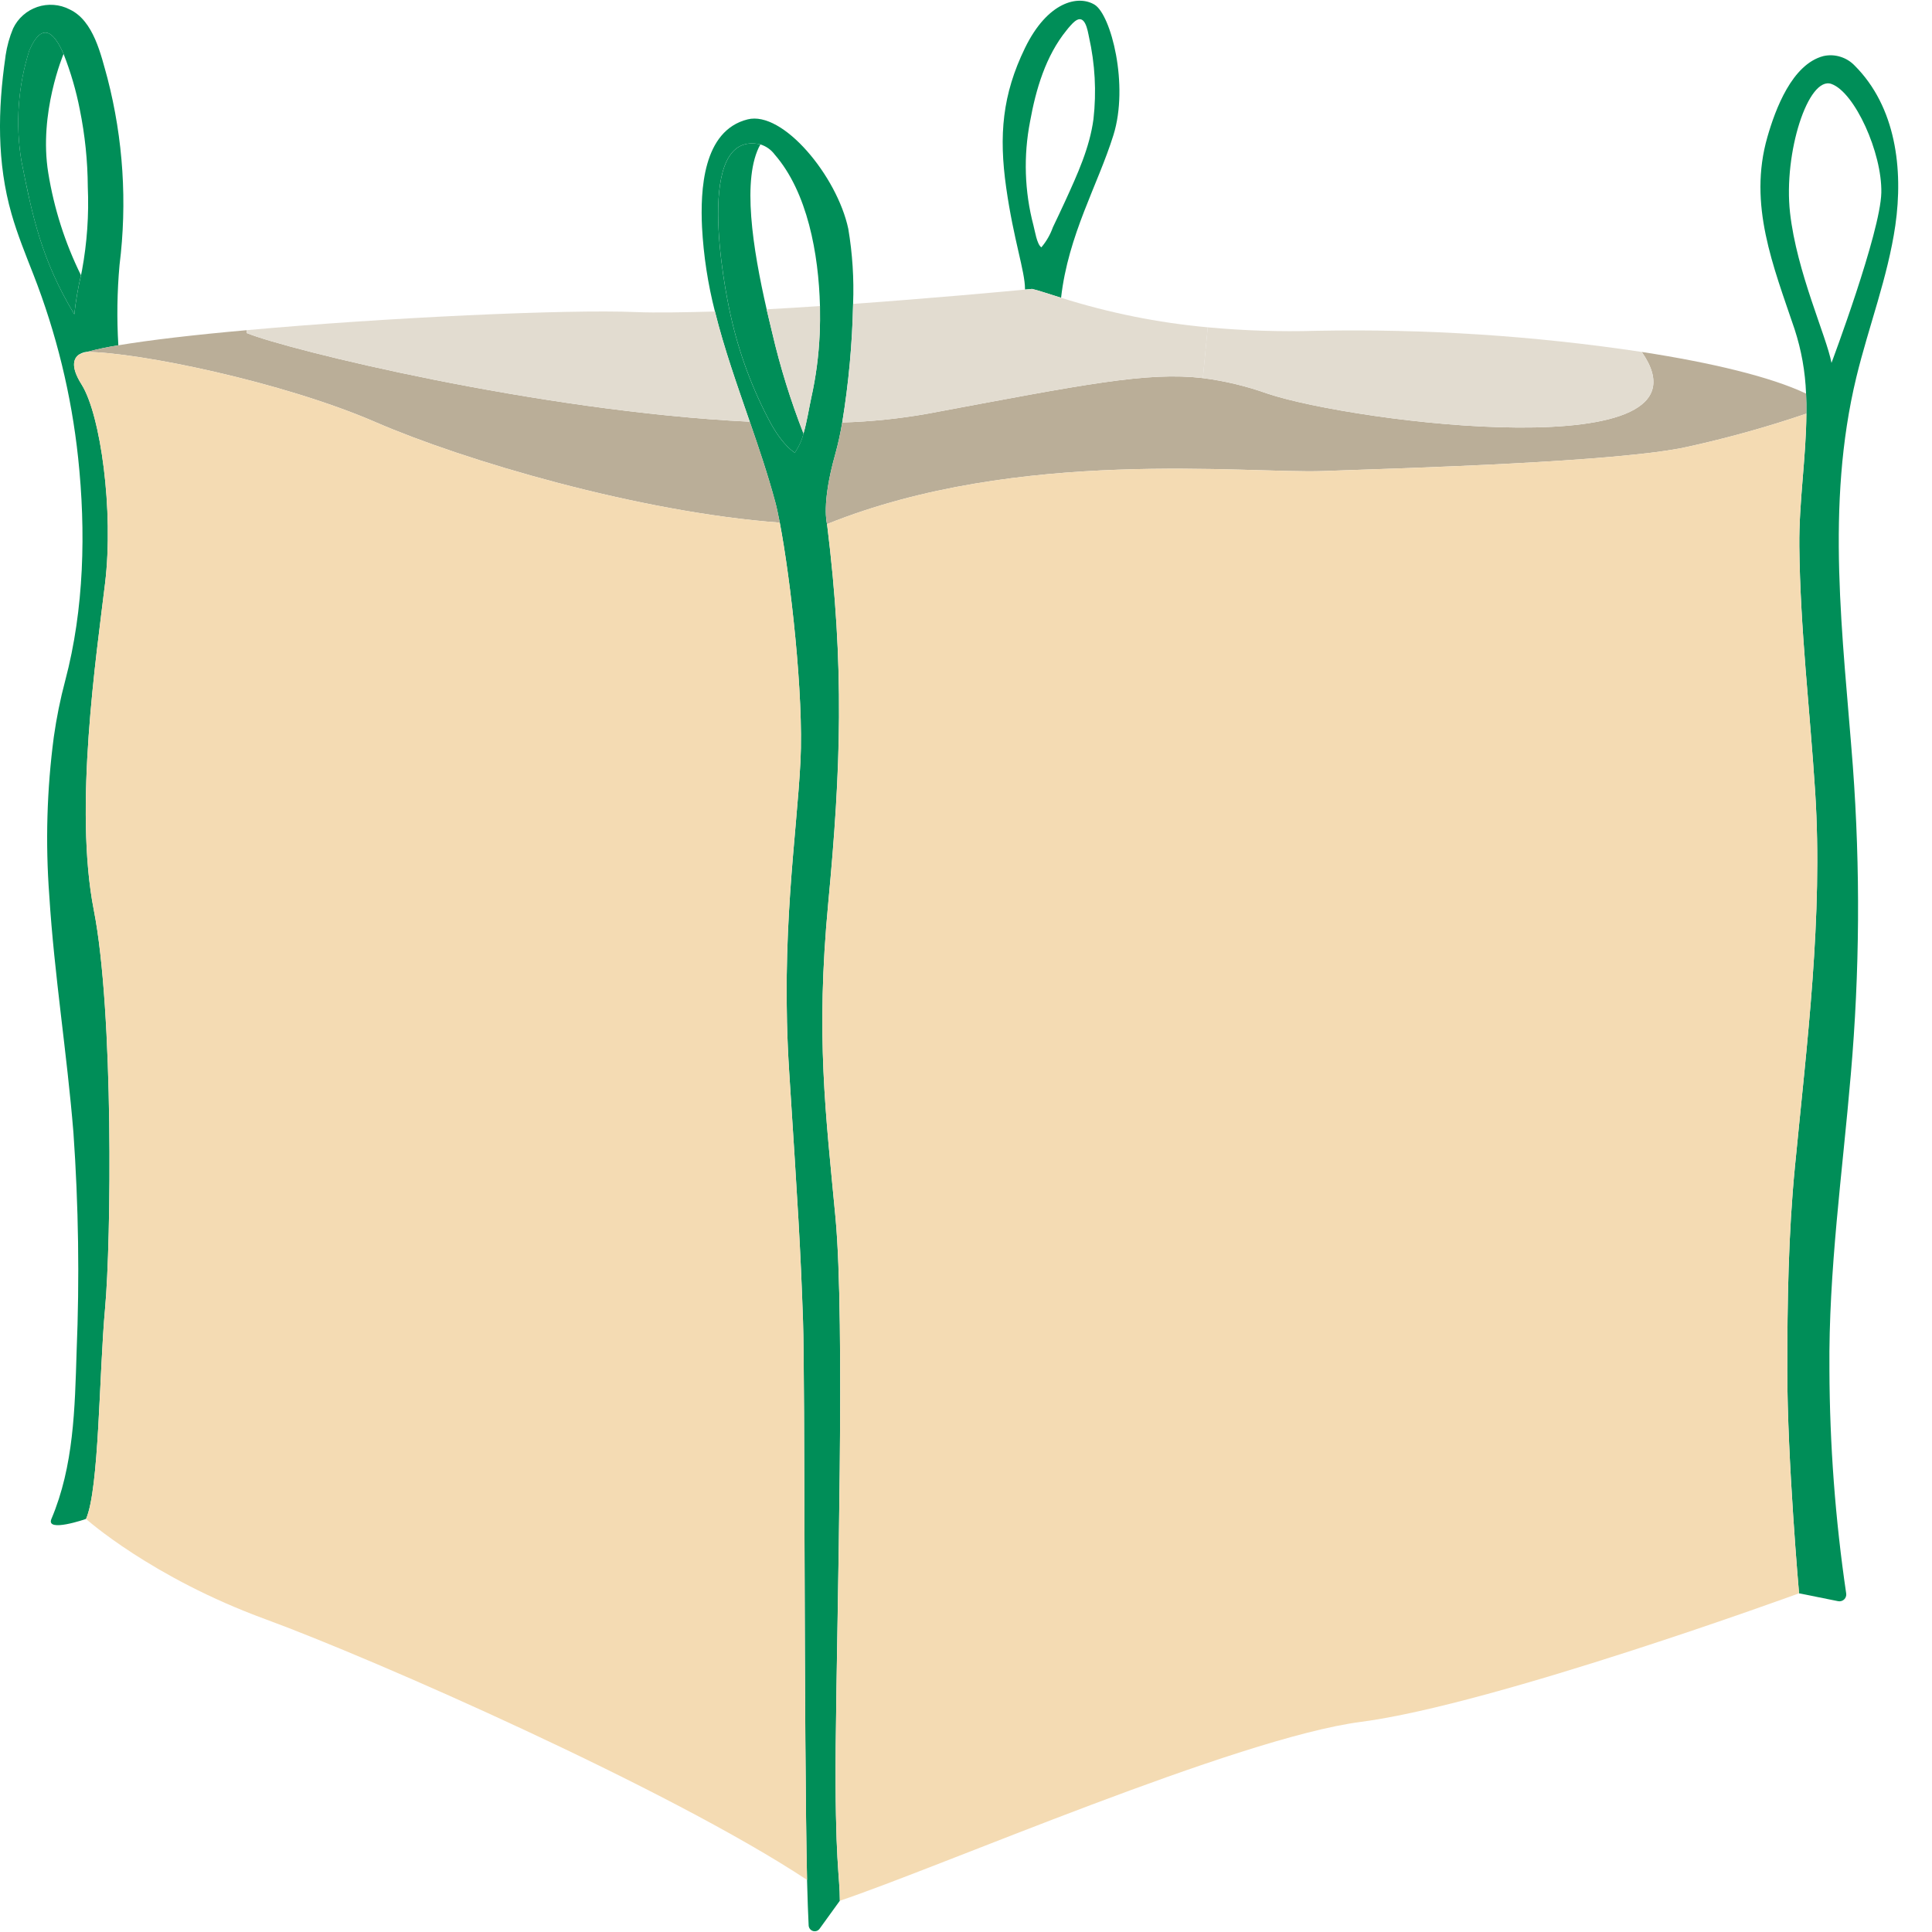 <svg width="43" height="43" viewBox="0 0 43 43" fill="none" xmlns="http://www.w3.org/2000/svg">
<g clip-path="url(#clip0)">
<path d="M1.074 3.848C1.202 4.639 1.447 5.407 1.802 6.126C1.735 6.413 1.685 6.703 1.654 6.996C0.926 5.785 0.722 4.824 0.476 3.578C0.34 2.757 0.401 1.916 0.652 1.122C0.924 0.496 1.189 0.679 1.416 1.203H1.414C1.414 1.203 0.857 2.514 1.074 3.848Z" fill="#008E58"/>
<path d="M16.924 3.214C16.502 3.963 16.756 5.54 17.063 6.884C17.104 7.066 17.148 7.242 17.189 7.413C17.366 8.173 17.598 8.92 17.883 9.647H17.885C17.846 9.8 17.78 9.945 17.69 10.075C17.69 10.075 17.448 9.944 17.164 9.439C16.75 8.675 16.446 7.856 16.26 7.008C16.121 6.402 15.442 2.882 16.924 3.214Z" fill="#008E58"/>
<path d="M40.763 8.077C40.763 8.077 41.853 5.177 41.872 4.289C41.891 3.402 41.281 2.055 40.763 1.869C40.246 1.683 39.692 3.402 39.84 4.732C39.989 6.062 40.653 7.486 40.763 8.077ZM41.238 17.048C41.407 19.334 41.392 21.63 41.193 23.913C41.007 26.102 40.696 28.284 40.717 30.487C40.723 32.153 40.847 33.816 41.09 35.464C41.094 35.488 41.092 35.513 41.084 35.536C41.076 35.56 41.063 35.581 41.045 35.598C41.028 35.615 41.006 35.627 40.982 35.634C40.959 35.641 40.934 35.642 40.91 35.637L40.041 35.462C40.041 35.462 39.779 32.494 39.779 30.498C39.779 28.988 39.803 27.474 39.949 25.969C40.216 23.209 40.576 20.403 40.4 17.628C40.283 15.806 40.066 13.987 40.047 12.159C40.037 11.167 40.199 10.184 40.204 9.206C40.206 9.058 40.204 8.908 40.197 8.76C40.179 8.273 40.093 7.791 39.942 7.328C39.467 5.919 38.904 4.556 39.336 3.051C39.514 2.43 39.885 1.43 40.583 1.248C40.708 1.22 40.837 1.225 40.959 1.263C41.081 1.3 41.191 1.368 41.279 1.46C42.195 2.376 42.364 3.762 42.184 5.017C42.017 6.167 41.591 7.263 41.317 8.392C40.623 11.262 41.017 14.15 41.238 17.048Z" fill="#008E58"/>
<path d="M24.337 2.651C24.406 2.04 24.372 1.422 24.237 0.822C24.207 0.678 24.151 0.299 23.927 0.471C23.891 0.5 23.858 0.532 23.828 0.567C23.796 0.601 23.768 0.636 23.738 0.674C23.273 1.246 23.055 1.989 22.926 2.704C22.777 3.47 22.802 4.26 23.001 5.015C23.033 5.131 23.076 5.437 23.177 5.505C23.289 5.373 23.376 5.221 23.434 5.058C23.528 4.861 23.622 4.664 23.712 4.467C23.978 3.884 24.252 3.29 24.337 2.651ZM24.781 3.008C24.432 4.124 23.776 5.223 23.616 6.627C23.331 6.539 23.117 6.465 22.971 6.43C22.971 6.43 22.916 6.435 22.815 6.445L22.813 6.43C22.813 6.036 22.562 5.353 22.395 4.18C22.228 3.008 22.31 2.102 22.813 1.068C23.316 0.034 23.999 -0.118 24.363 0.105C24.727 0.329 25.13 1.891 24.781 3.008Z" fill="#008E58"/>
<path d="M17.163 9.439C17.447 9.944 17.689 10.075 17.689 10.075C17.779 9.945 17.845 9.8 17.884 9.647C17.962 9.375 18.009 9.064 18.056 8.852C18.159 8.388 18.222 7.916 18.242 7.441C18.252 7.242 18.253 7.032 18.25 6.812C18.22 5.651 17.972 4.276 17.24 3.437C17.161 3.331 17.05 3.253 16.923 3.214C15.441 2.882 16.12 6.402 16.259 7.008C16.445 7.857 16.749 8.675 17.163 9.439ZM17.253 11.169C17.09 10.563 16.891 9.974 16.687 9.386C16.407 8.572 16.118 7.764 15.912 6.933C15.755 6.319 15.659 5.692 15.625 5.06C15.586 4.242 15.64 2.906 16.64 2.657C17.424 2.46 18.629 3.916 18.88 5.092C18.973 5.644 19.009 6.204 18.987 6.764C18.969 7.648 18.888 8.53 18.745 9.403C18.706 9.64 18.654 9.874 18.591 10.105C18.274 11.225 18.407 11.664 18.407 11.664C18.801 14.848 18.713 17.133 18.433 20.103C18.154 23.073 18.377 24.778 18.595 27.102C18.812 29.427 18.629 35.757 18.6 38.837C18.578 41.443 18.692 41.743 18.692 42.304L18.242 42.927C18.226 42.95 18.203 42.967 18.177 42.976C18.15 42.985 18.122 42.986 18.095 42.978C18.068 42.97 18.044 42.954 18.027 42.932C18.01 42.91 18 42.884 17.998 42.856C17.985 42.619 17.974 42.272 17.962 41.841C17.891 38.621 17.918 30.716 17.872 29.399C17.816 27.748 17.76 26.907 17.565 23.86C17.37 20.814 17.732 18.619 17.816 16.938C17.889 15.476 17.595 12.88 17.355 11.632C17.319 11.444 17.285 11.287 17.253 11.169Z" fill="#008E58"/>
<path d="M1.954 4.158C1.951 3.58 1.891 3.004 1.776 2.437C1.694 2.016 1.573 1.603 1.416 1.203C1.189 0.68 0.925 0.496 0.653 1.122C0.401 1.916 0.341 2.757 0.476 3.578C0.722 4.824 0.927 5.786 1.654 6.996C1.686 6.703 1.735 6.413 1.803 6.126C1.81 6.09 1.818 6.053 1.825 6.017C1.938 5.404 1.981 4.78 1.954 4.158ZM2.339 29.115C2.204 30.588 2.21 33.13 1.915 33.807C1.915 33.807 1.013 34.119 1.144 33.807C1.643 32.629 1.666 31.346 1.705 30.085C1.772 28.458 1.748 26.828 1.634 25.204C1.491 23.444 1.208 21.697 1.097 19.934C1.009 18.755 1.043 17.571 1.198 16.399C1.258 15.977 1.342 15.558 1.452 15.146C1.874 13.553 1.913 11.822 1.739 10.191C1.59 8.79 1.254 7.415 0.741 6.103C0.568 5.661 0.388 5.22 0.257 4.762C-0.07 3.623 -0.049 2.439 0.12 1.274C0.122 1.259 0.124 1.246 0.125 1.231C0.156 1.026 0.211 0.826 0.291 0.635C0.344 0.523 0.419 0.422 0.512 0.34C0.604 0.258 0.712 0.195 0.83 0.155C0.947 0.115 1.071 0.1 1.195 0.109C1.319 0.118 1.439 0.152 1.549 0.209C2.086 0.46 2.247 1.222 2.392 1.741C2.743 3.098 2.834 4.51 2.66 5.901C2.607 6.494 2.598 7.09 2.634 7.685C2.398 7.722 2.163 7.772 1.932 7.833H1.915C1.86 7.84 1.808 7.86 1.761 7.891H1.76C1.647 7.968 1.557 8.148 1.816 8.557C2.242 9.236 2.533 11.37 2.339 12.979C2.146 14.589 1.641 17.983 2.088 20.253C2.534 22.523 2.474 27.641 2.339 29.115Z" fill="#008E58"/>
<path d="M40.197 8.76C40.204 8.908 40.206 9.058 40.204 9.206C39.336 9.502 38.452 9.748 37.557 9.945C36.043 10.283 31.33 10.418 29.447 10.484C27.745 10.546 22.67 9.947 18.408 11.664C18.408 11.664 18.274 11.225 18.591 10.105C18.655 9.874 18.706 9.64 18.745 9.403C19.385 9.384 20.023 9.318 20.653 9.206C24.139 8.555 25.529 8.27 26.771 8.415C27.261 8.478 27.743 8.594 28.208 8.76C30.139 9.409 38.354 10.435 36.54 7.833C38.088 8.071 39.416 8.388 40.197 8.76Z" fill="#BAAE98"/>
<path d="M17.356 11.632C14.212 11.399 10.326 10.249 8.36 9.396C6.287 8.497 3.079 7.839 1.933 7.833C2.164 7.772 2.398 7.722 2.634 7.685C3.338 7.567 4.345 7.45 5.486 7.349L5.492 7.413C6.388 7.78 11.968 9.156 16.688 9.386C16.892 9.974 17.091 10.563 17.255 11.169C17.287 11.287 17.32 11.444 17.356 11.632Z" fill="#BAAE98"/>
<path d="M15.913 6.933C16.119 7.764 16.408 8.572 16.687 9.386C11.967 9.156 6.388 7.78 5.491 7.413L5.485 7.349C8.572 7.069 12.62 6.88 14.157 6.946C14.588 6.964 15.29 6.951 15.913 6.933Z" fill="#E2DCD0"/>
<path d="M17.064 6.884C17.453 6.863 17.851 6.839 18.248 6.812H18.25C18.254 7.032 18.252 7.242 18.243 7.441C18.222 7.916 18.16 8.388 18.057 8.852C18.01 9.064 17.963 9.375 17.884 9.647H17.882C17.597 8.92 17.365 8.173 17.188 7.413C17.147 7.242 17.104 7.066 17.062 6.884H17.064Z" fill="#E2DCD0"/>
<path d="M23.616 6.627C24.678 6.963 25.772 7.184 26.881 7.285L26.772 8.415C25.53 8.27 24.14 8.555 20.654 9.206C20.024 9.318 19.386 9.384 18.746 9.403C18.889 8.53 18.97 7.648 18.988 6.764C20.735 6.638 22.324 6.492 22.815 6.445C22.917 6.435 22.971 6.43 22.971 6.43C23.117 6.465 23.331 6.538 23.616 6.627Z" fill="#E2DCD0"/>
<path d="M26.88 7.285C27.687 7.36 28.497 7.386 29.306 7.362C31.726 7.316 34.146 7.473 36.54 7.833C38.354 10.435 30.139 9.409 28.209 8.76C27.743 8.594 27.261 8.478 26.771 8.415L26.88 7.285Z" fill="#E2DCD0"/>
<path d="M40.204 9.206C40.199 10.184 40.037 11.167 40.047 12.159C40.066 13.987 40.283 15.806 40.4 17.628C40.576 20.403 40.216 23.209 39.949 25.969C39.803 27.474 39.779 28.988 39.779 30.498C39.779 32.494 40.041 35.462 40.041 35.462C40.041 35.462 33.28 37.933 30.291 38.323C27.526 38.683 20.911 41.561 18.693 42.304C18.693 41.743 18.579 41.443 18.601 38.837C18.63 35.757 18.813 29.427 18.596 27.102C18.378 24.778 18.153 23.07 18.434 20.103C18.716 17.135 18.802 14.848 18.408 11.664C22.671 9.947 27.745 10.546 29.447 10.484C31.331 10.418 36.043 10.283 37.557 9.945C38.453 9.748 39.336 9.502 40.204 9.206Z" fill="#F4DBB3"/>
<path d="M17.873 29.399C17.918 30.716 17.891 38.621 17.963 41.841C14.918 39.828 8.353 36.935 5.907 36.038C3.367 35.108 1.915 33.807 1.915 33.807C2.209 33.13 2.204 30.588 2.339 29.115C2.474 27.643 2.532 22.521 2.087 20.253C1.643 17.985 2.145 14.589 2.339 12.979C2.532 11.369 2.241 9.236 1.815 8.557C1.556 8.148 1.646 7.968 1.759 7.891H1.761C1.816 7.868 1.873 7.848 1.931 7.833C3.078 7.839 6.286 8.497 8.359 9.396C10.325 10.249 14.21 11.399 17.355 11.632C17.595 12.88 17.89 15.476 17.816 16.938C17.732 18.619 17.368 20.814 17.565 23.86C17.762 26.907 17.816 27.748 17.873 29.399Z" fill="#F4DBB3"/>
</g>
<defs>
<clipPath id="clip0">
<rect width="42.248" height="43" fill="white"/>
</clipPath>
</defs>
</svg>
